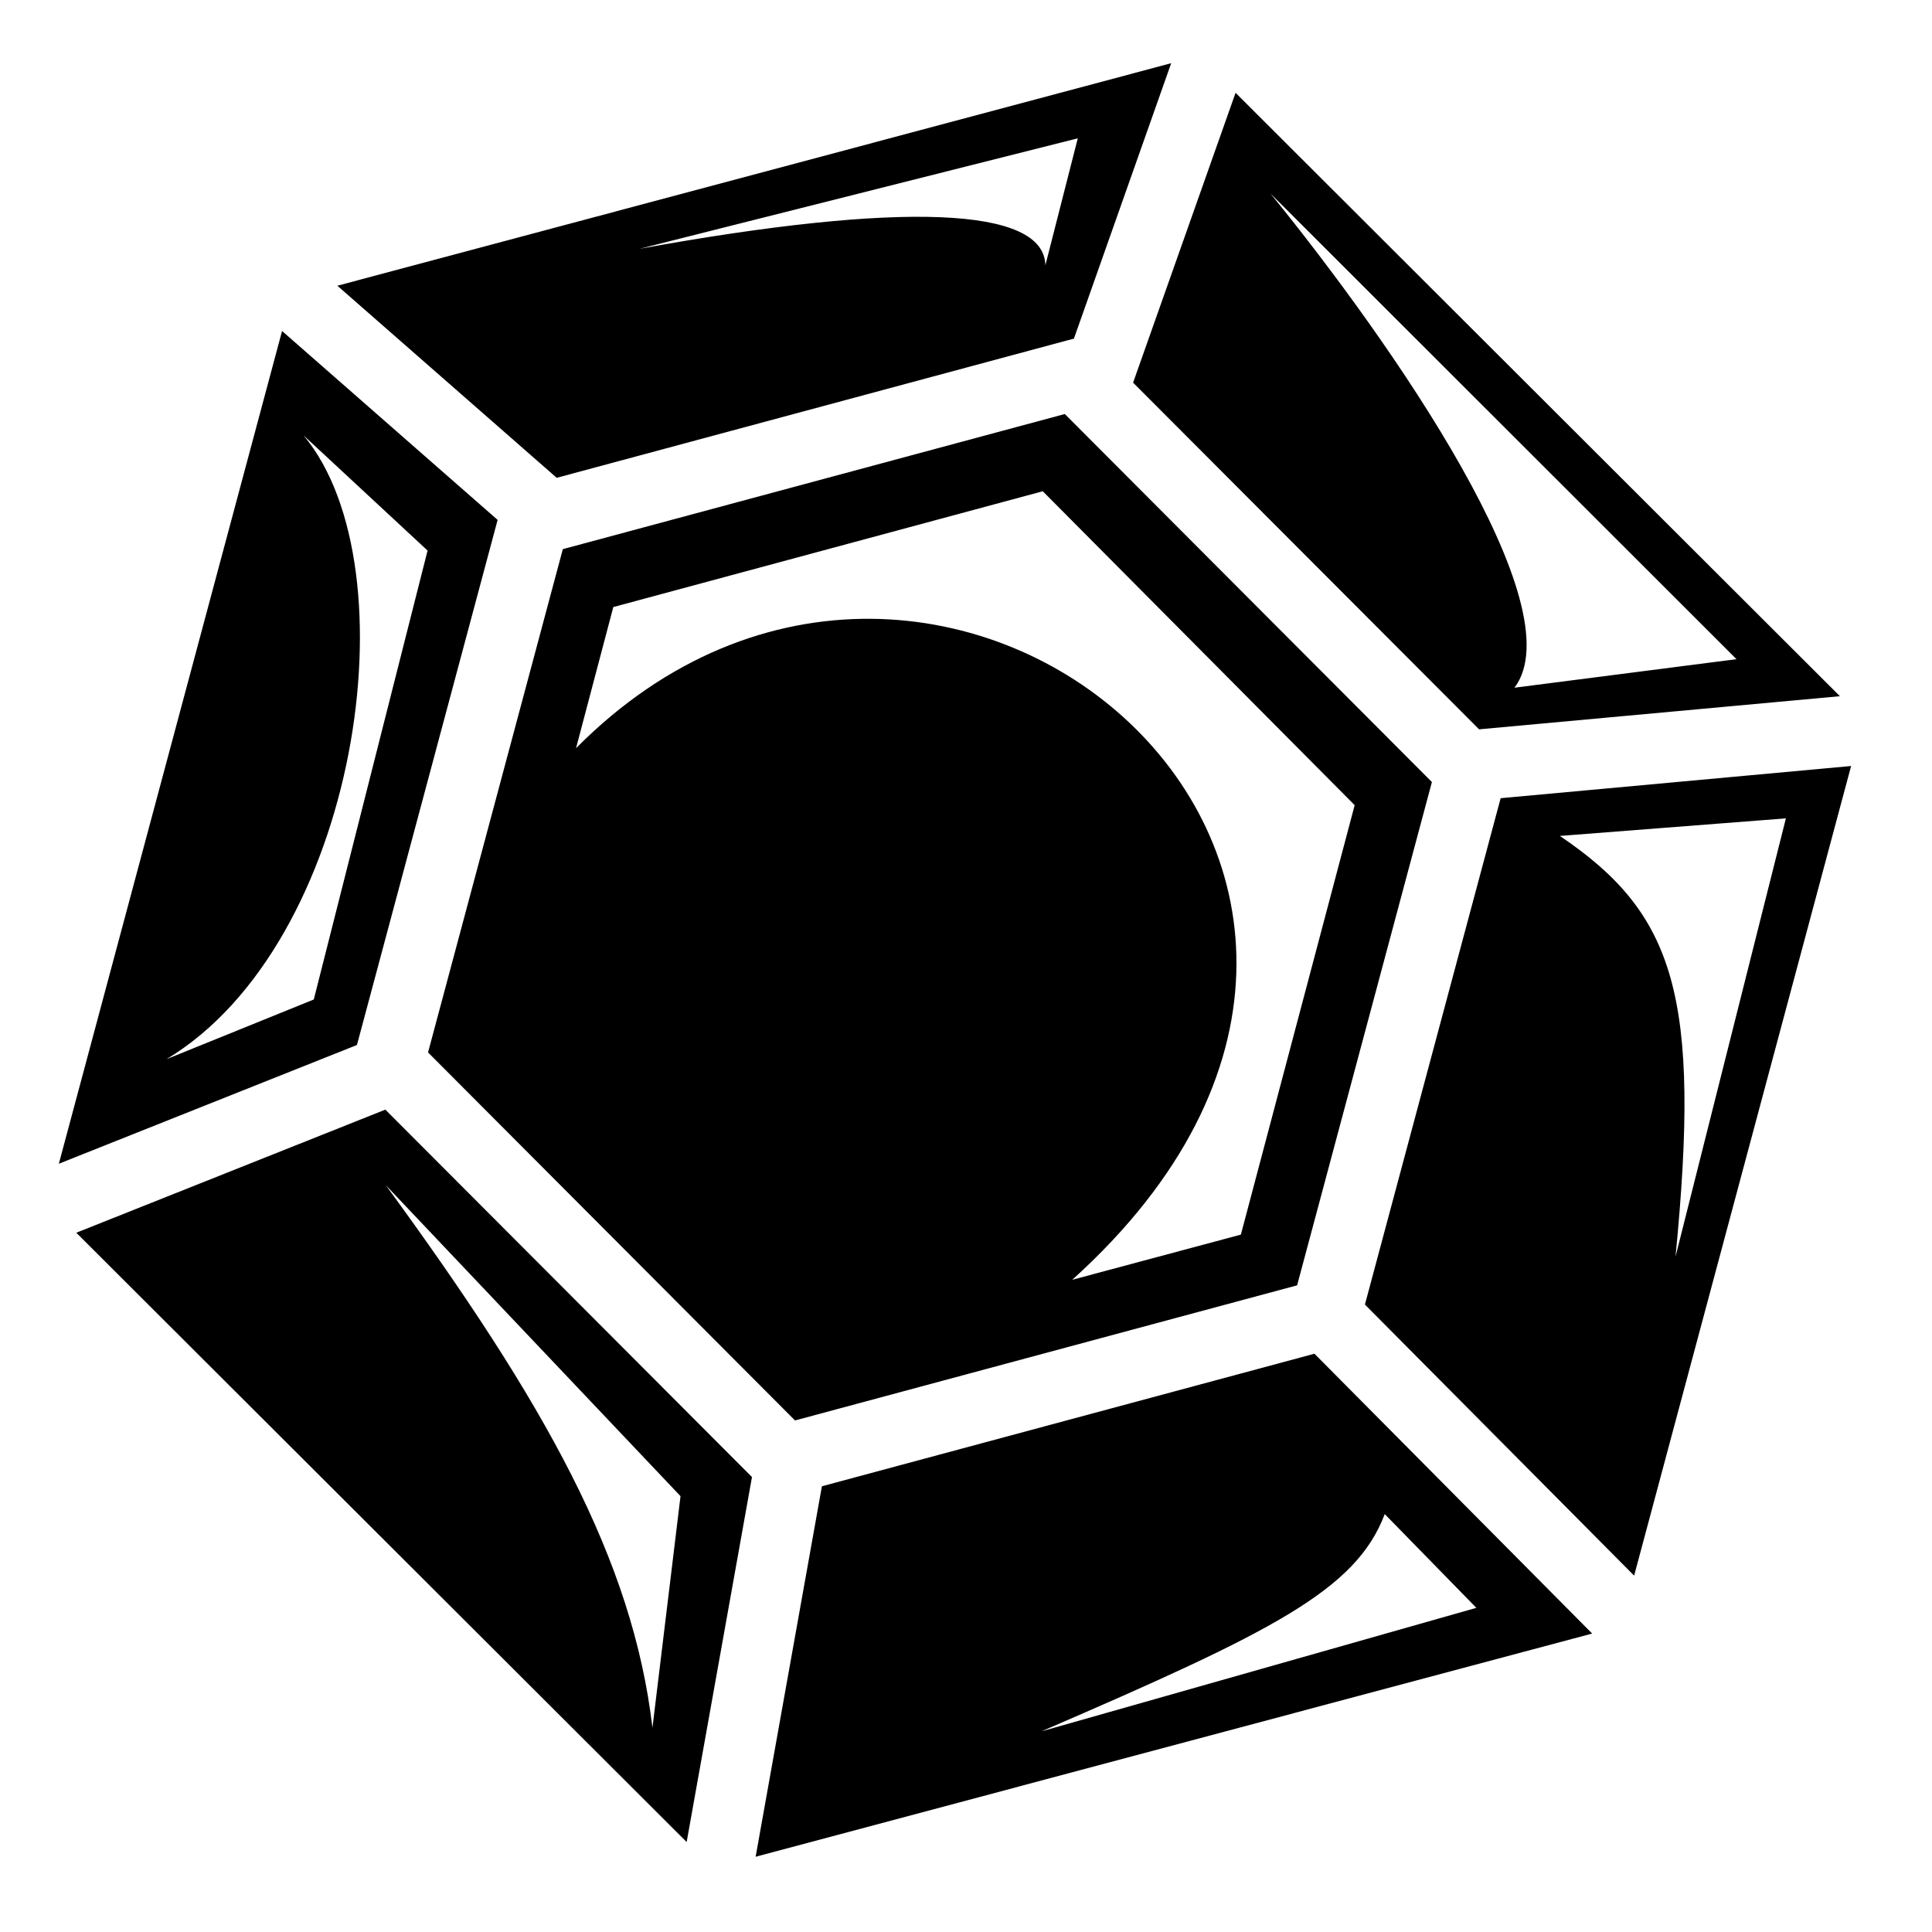 <?xml version="1.0" encoding="utf-8"?>
<!-- Generator: www.svgicons.com -->
<svg xmlns="http://www.w3.org/2000/svg" width="800" height="800" viewBox="0 0 512 512">
<path fill="currentColor" d="M310.375 16.75L89.405 75.72l58.126 50.905L282.563 90.28l2.032-.53zm17.063 7.844l-27.157 76.812l91.69 91.875l95.624-8.78zm-41.813 12.062l-8.594 33.657c-.28-15.516-38.03-17.018-107.56-4.376zm51.063 14.625l123.5 123.407l-58.844 7.563c16.2-21.37-32.277-91.112-64.656-130.97M74.75 87.72L15.594 308.405l79-31.47l37.28-139.155zm207.438 22l-133.032 35.81l-35.72 133.376l97.25 97.53l133.064-35.81l35.72-133.376zm-201.72 5.686l32.844 30.5l-30.156 118.97l-39.03 15.812c50.817-30.543 65.667-130.132 36.343-165.282zm195.876 14.78L359 213.377l-30.156 113.81l-44.688 11.97c119.527-107.872-34.816-238.375-131.5-140.875l9.875-37.405l113.814-30.688zM490.564 203l-92.877 8.53l-35.968 134.19l71.342 71.842L490.563 203zm-17.283 13.875L444.03 333.03c6.73-68.874-.03-90.85-30.655-111.5zm-371.155 77.188L20.22 326.688l161.75 161.468l17.31-96.72l-97.155-97.373zm.094 20l78.124 82.437l-7.438 61.375c-5.23-44.565-28.34-85.92-70.687-143.813zm246.124 44.687l-130.53 35.125l-17.564 98.188l221.688-59.157zm18.625 42.5l24.28 24.844l-115.22 32.72c61.28-26.446 83.34-37.418 90.94-57.564"/>
</svg>